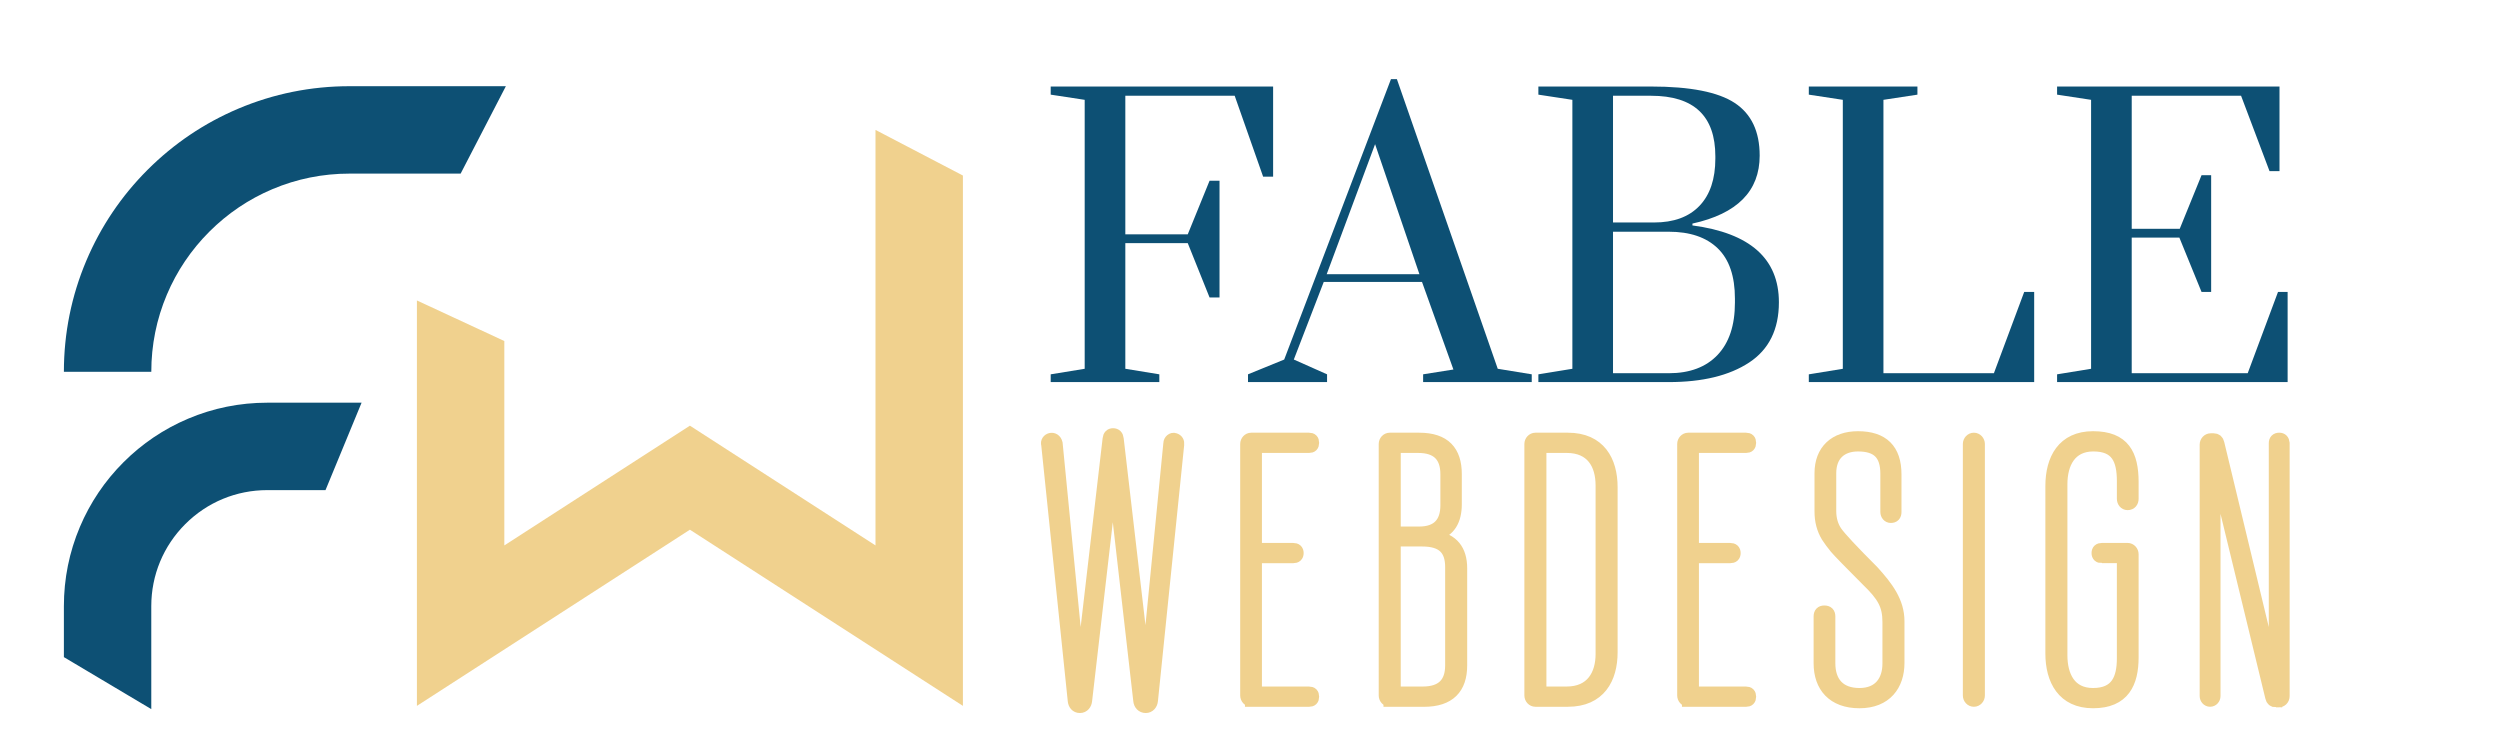 <?xml version="1.0" encoding="utf-8"?>
<!-- Generator: Adobe Illustrator 16.0.0, SVG Export Plug-In . SVG Version: 6.00 Build 0)  -->
<!DOCTYPE svg PUBLIC "-//W3C//DTD SVG 1.1//EN" "http://www.w3.org/Graphics/SVG/1.1/DTD/svg11.dtd">
<svg version="1.1" id="Calque_1" xmlns="http://www.w3.org/2000/svg" xmlns:xlink="http://www.w3.org/1999/xlink" x="0px" y="0px"
	 width="200px" height="60px" viewBox="0 0 200 60" enable-background="new 0 0 200 60" xml:space="preserve">
<g>
	<path fill="#0D5074" d="M92.746,29.946v0.621h-8.69v-0.621l2.719-0.443V7.986l-2.719-0.414v-0.65h17.793v7.212h-0.799l-2.275-6.473
		h-8.749v11.084h4.995l1.744-4.286h0.797v9.339h-0.797l-1.744-4.345h-4.995v10.049L92.746,29.946z"/>
	<path fill="#0D5074" d="M106.165,29.946v0.621H99.84v-0.621l2.896-1.182l8.542-22.434h0.473l8.068,23.172l2.72,0.443v0.621h-8.689
		v-0.621l2.423-0.384l-2.512-7.005h-7.862l-2.394,6.207L106.165,29.946z M110.007,11.533l-3.872,10.404h7.419L110.007,11.533z"/>
	<path fill="#0D5074" d="M142.312,24.183c0,2.168-0.793,3.773-2.379,4.818c-1.587,1.044-3.729,1.566-6.429,1.566H123.07v-0.621
		l2.72-0.443V7.986l-2.72-0.414v-0.65h9.015c3.133,0,5.364,0.439,6.694,1.315c1.33,0.877,1.995,2.281,1.995,4.211
		c0,2.837-1.793,4.651-5.379,5.438v0.148C140.006,18.646,142.312,20.695,142.312,24.183z M132.085,7.661h-3.044v10.138h3.28
		c1.576,0,2.788-0.443,3.636-1.33c0.847-0.887,1.271-2.147,1.271-3.783v-0.178C137.228,9.277,135.514,7.661,132.085,7.661z
		 M133.504,18.538h-4.463v11.32h4.463c1.675,0,2.975-0.488,3.901-1.463c0.926-0.976,1.389-2.369,1.389-4.182v-0.325
		c0-1.793-0.458-3.133-1.374-4.02S135.198,18.538,133.504,18.538z"/>
	<path fill="#0D5074" d="M144.705,6.922h8.689v0.65l-2.719,0.414v21.872h8.837l2.424-6.502h0.798v7.212h-18.029v-0.621l2.72-0.443
		V7.986l-2.72-0.414V6.922z"/>
	<path fill="#0D5074" d="M176.123,14.016h0.769v9.339h-0.769l-1.773-4.345h-3.813v10.847h9.28l2.424-6.502h0.769v7.212h-18.443
		v-0.621l2.72-0.443V7.986l-2.72-0.414v-0.65h17.793v6.769h-0.798l-2.276-6.03h-8.748v10.641h3.842L176.123,14.016z"/>
</g>
<g>
	<path fill="#0D5074" d="M12.104,56.731L5.111,52.57v-4.08c0-2.195,0.431-4.327,1.28-6.336c0.82-1.938,1.993-3.679,3.486-5.172
		c1.494-1.494,3.234-2.667,5.172-3.487c2.008-0.85,4.14-1.28,6.336-1.28h7.542l-2.886,6.994h-4.656c-2.479,0-4.81,0.966-6.563,2.719
		s-2.719,4.084-2.719,6.563V56.731z"/>
</g>
<g>
	<path fill="#0D5074" d="M12.104,29.745H5.111c0-3.083,0.604-6.076,1.797-8.895c1.151-2.721,2.799-5.165,4.896-7.263
		c2.098-2.096,4.541-3.743,7.262-4.895c2.819-1.191,5.813-1.796,8.896-1.796h12.508l-3.619,6.993H27.96
		c-2.142,0-4.219,0.419-6.171,1.245c-1.888,0.799-3.583,1.942-5.041,3.399c-1.458,1.458-2.601,3.153-3.4,5.042
		C12.523,25.527,12.104,27.604,12.104,29.745z"/>
</g>
<g>
	<polygon fill="#F0D18E" points="77.033,56.47 55.192,42.376 33.353,56.47 33.353,24.037 40.346,27.282 40.346,43.634 
		55.192,34.053 70.04,43.634 70.04,10.393 77.033,14.043 	"/>
</g>
<g>
	<path fill="#F0D18E" stroke="#F0D18E" stroke-miterlimit="10" d="M86.871,56.042c-0.023,0.262-0.19,0.501-0.477,0.501
		s-0.453-0.215-0.477-0.501l-2.121-20.474c-0.143-0.429,0.572-0.691,0.715-0.096l1.812,18.496c0,0.071,0.024,0.095,0.095,0.095
		s0.095-0.023,0.095-0.095l2.193-18.854c0.024-0.238,0.143-0.357,0.333-0.357c0.215,0,0.334,0.119,0.358,0.357l2.192,18.806
		c0,0.071,0.024,0.095,0.072,0.095c0.071,0,0.095-0.023,0.095-0.095l1.811-18.448c0-0.214,0.215-0.405,0.405-0.333
		c0.215,0.071,0.286,0.214,0.263,0.429l-2.098,20.474c-0.024,0.286-0.214,0.501-0.477,0.501c-0.286,0-0.477-0.215-0.5-0.501
		l-2.098-18.328c-0.024-0.072-0.047-0.072-0.071,0L86.871,56.042z"/>
	<path fill="#F0D18E" stroke="#F0D18E" stroke-miterlimit="10" d="M100.097,56.042c-0.215,0-0.382-0.19-0.382-0.405V35.521
		c0-0.214,0.167-0.405,0.382-0.405h4.624c0.214,0,0.31,0.096,0.31,0.311c0,0.214-0.096,0.31-0.31,0.31h-4.028
		c-0.167,0-0.238,0.096-0.238,0.262v7.699c0,0.166,0.071,0.238,0.238,0.238h2.765c0.215,0,0.334,0.095,0.334,0.31
		s-0.119,0.31-0.334,0.31h-2.765c-0.167,0-0.238,0.096-0.238,0.263v10.367c0,0.167,0.071,0.238,0.238,0.238h4.028
		c0.214,0,0.31,0.096,0.31,0.311c0,0.214-0.096,0.31-0.31,0.31H100.097z"/>
	<path fill="#F0D18E" stroke="#F0D18E" stroke-miterlimit="10" d="M111.178,56.042c-0.214,0-0.381-0.19-0.381-0.405V35.521
		c0-0.214,0.167-0.405,0.381-0.405h2.36c2.025,0,2.907,1.001,2.907,2.813v2.407c0,1.264-0.477,2.146-1.62,2.432
		c-0.072,0-0.096,0.023-0.096,0.095c0,0.072,0.023,0.096,0.096,0.096c1.358,0.215,2.05,1.049,2.05,2.503v7.77
		c0,1.812-0.93,2.813-2.956,2.813H111.178z M111.798,35.735c-0.167,0-0.238,0.096-0.238,0.262v6.388
		c0,0.167,0.071,0.238,0.238,0.238h1.74c1.454,0,2.192-0.763,2.192-2.192v-2.503c0-1.454-0.763-2.192-2.264-2.192H111.798z
		 M111.56,55.184c0,0.167,0.071,0.238,0.238,0.238h2.026c1.549,0,2.288-0.763,2.288-2.192v-7.865c0-1.43-0.691-2.146-2.336-2.146
		h-1.979c-0.167,0-0.238,0.096-0.238,0.263V55.184z"/>
	<path fill="#F0D18E" stroke="#F0D18E" stroke-miterlimit="10" d="M122.45,35.521c0-0.214,0.167-0.405,0.382-0.405h2.598
		c2.526,0,3.479,1.764,3.479,3.861v13.204c0,2.098-0.953,3.861-3.479,3.861h-2.598c-0.215,0-0.382-0.19-0.382-0.405V35.521z
		 M123.451,35.735c-0.167,0-0.238,0.096-0.238,0.262v19.187c0,0.167,0.071,0.238,0.238,0.238h1.883c2.026,0,2.813-1.453,2.813-3.098
		v-13.49c0-1.692-0.786-3.099-2.813-3.099H123.451z"/>
	<path fill="#F0D18E" stroke="#F0D18E" stroke-miterlimit="10" d="M135.057,56.042c-0.215,0-0.382-0.19-0.382-0.405V35.521
		c0-0.214,0.167-0.405,0.382-0.405h4.624c0.214,0,0.31,0.096,0.31,0.311c0,0.214-0.096,0.31-0.31,0.31h-4.028
		c-0.167,0-0.238,0.096-0.238,0.262v7.699c0,0.166,0.071,0.238,0.238,0.238h2.765c0.215,0,0.334,0.095,0.334,0.31
		s-0.119,0.31-0.334,0.31h-2.765c-0.167,0-0.238,0.096-0.238,0.263v10.367c0,0.167,0.071,0.238,0.238,0.238h4.028
		c0.214,0,0.31,0.096,0.31,0.311c0,0.214-0.096,0.31-0.31,0.31H135.057z"/>
	<path fill="#F0D18E" stroke="#F0D18E" stroke-miterlimit="10" d="M145.589,53.063V49.32c0-0.262,0.119-0.381,0.357-0.381
		c0.263,0,0.382,0.119,0.382,0.381v3.742c0,1.525,0.811,2.479,2.431,2.479c1.621,0,2.336-1.096,2.336-2.454v-3.313
		c0-1.382-0.429-2.121-1.74-3.385c-1.406-1.405-2.24-2.264-2.502-2.573c-0.263-0.311-0.477-0.62-0.668-0.906
		c-0.357-0.596-0.524-1.239-0.524-2.002v-3.051c0-1.812,1.145-2.86,2.979-2.86c1.979,0,2.979,0.978,2.979,2.956v3.003
		c0,0.262-0.119,0.381-0.357,0.381c-0.19,0-0.334-0.167-0.334-0.381v-3.051c0-1.597-0.738-2.288-2.288-2.288
		c-1.358,0-2.24,0.786-2.24,2.24v3.027c0,0.644,0.167,1.215,0.477,1.668s1.311,1.525,2.955,3.17c1.145,1.264,2.026,2.432,2.026,3.98
		v3.337c0,1.739-0.978,3.122-3.099,3.122S145.589,54.897,145.589,53.063z"/>
	<path fill="#F0D18E" stroke="#F0D18E" stroke-miterlimit="10" d="M157.528,35.521c0-0.214,0.167-0.405,0.382-0.405
		s0.381,0.191,0.381,0.405v20.116c0,0.215-0.166,0.405-0.381,0.405s-0.382-0.19-0.382-0.405V35.521z"/>
	<path fill="#F0D18E" stroke="#F0D18E" stroke-miterlimit="10" d="M168.157,44.554c-0.214,0-0.333-0.095-0.333-0.31
		s0.119-0.31,0.333-0.31h2.05c0.215,0,0.382,0.19,0.382,0.405v8.246c0,2.026-0.691,3.575-3.146,3.575
		c-2.384,0-3.313-1.764-3.313-3.885V38.882c0-2.146,0.929-3.886,3.313-3.886c2.455,0,3.146,1.383,3.146,3.575v1.335
		c0,0.215-0.119,0.405-0.382,0.405c-0.214,0-0.357-0.19-0.357-0.405V38.5c0-1.764-0.5-2.884-2.384-2.884
		c-1.835,0-2.573,1.43-2.573,3.122v13.681c0,1.669,0.69,3.122,2.55,3.122c1.907,0,2.407-1.239,2.407-2.884v-7.841
		c0-0.167-0.096-0.263-0.262-0.263H168.157z"/>
	<path fill="#F0D18E" stroke="#F0D18E" stroke-miterlimit="10" d="M182.074,56.09c-0.19,0-0.31-0.096-0.357-0.31l-4.409-18.162
		c0-0.048-0.023-0.071-0.095-0.071c-0.048,0-0.072,0.023-0.072,0.071v18.066c0,0.19-0.143,0.357-0.333,0.357
		c-0.191,0-0.334-0.167-0.334-0.357V35.568c0-0.215,0.167-0.405,0.382-0.405h0.238c0.19,0,0.31,0.096,0.357,0.31l4.385,18.21
		c0,0.048,0.024,0.071,0.096,0.071c0.048,0,0.071-0.023,0.071-0.096V35.449c0-0.215,0.119-0.334,0.334-0.334s0.31,0.119,0.334,0.334
		v20.235c0,0.262-0.191,0.405-0.382,0.405H182.074z"/>
</g>
</svg>
